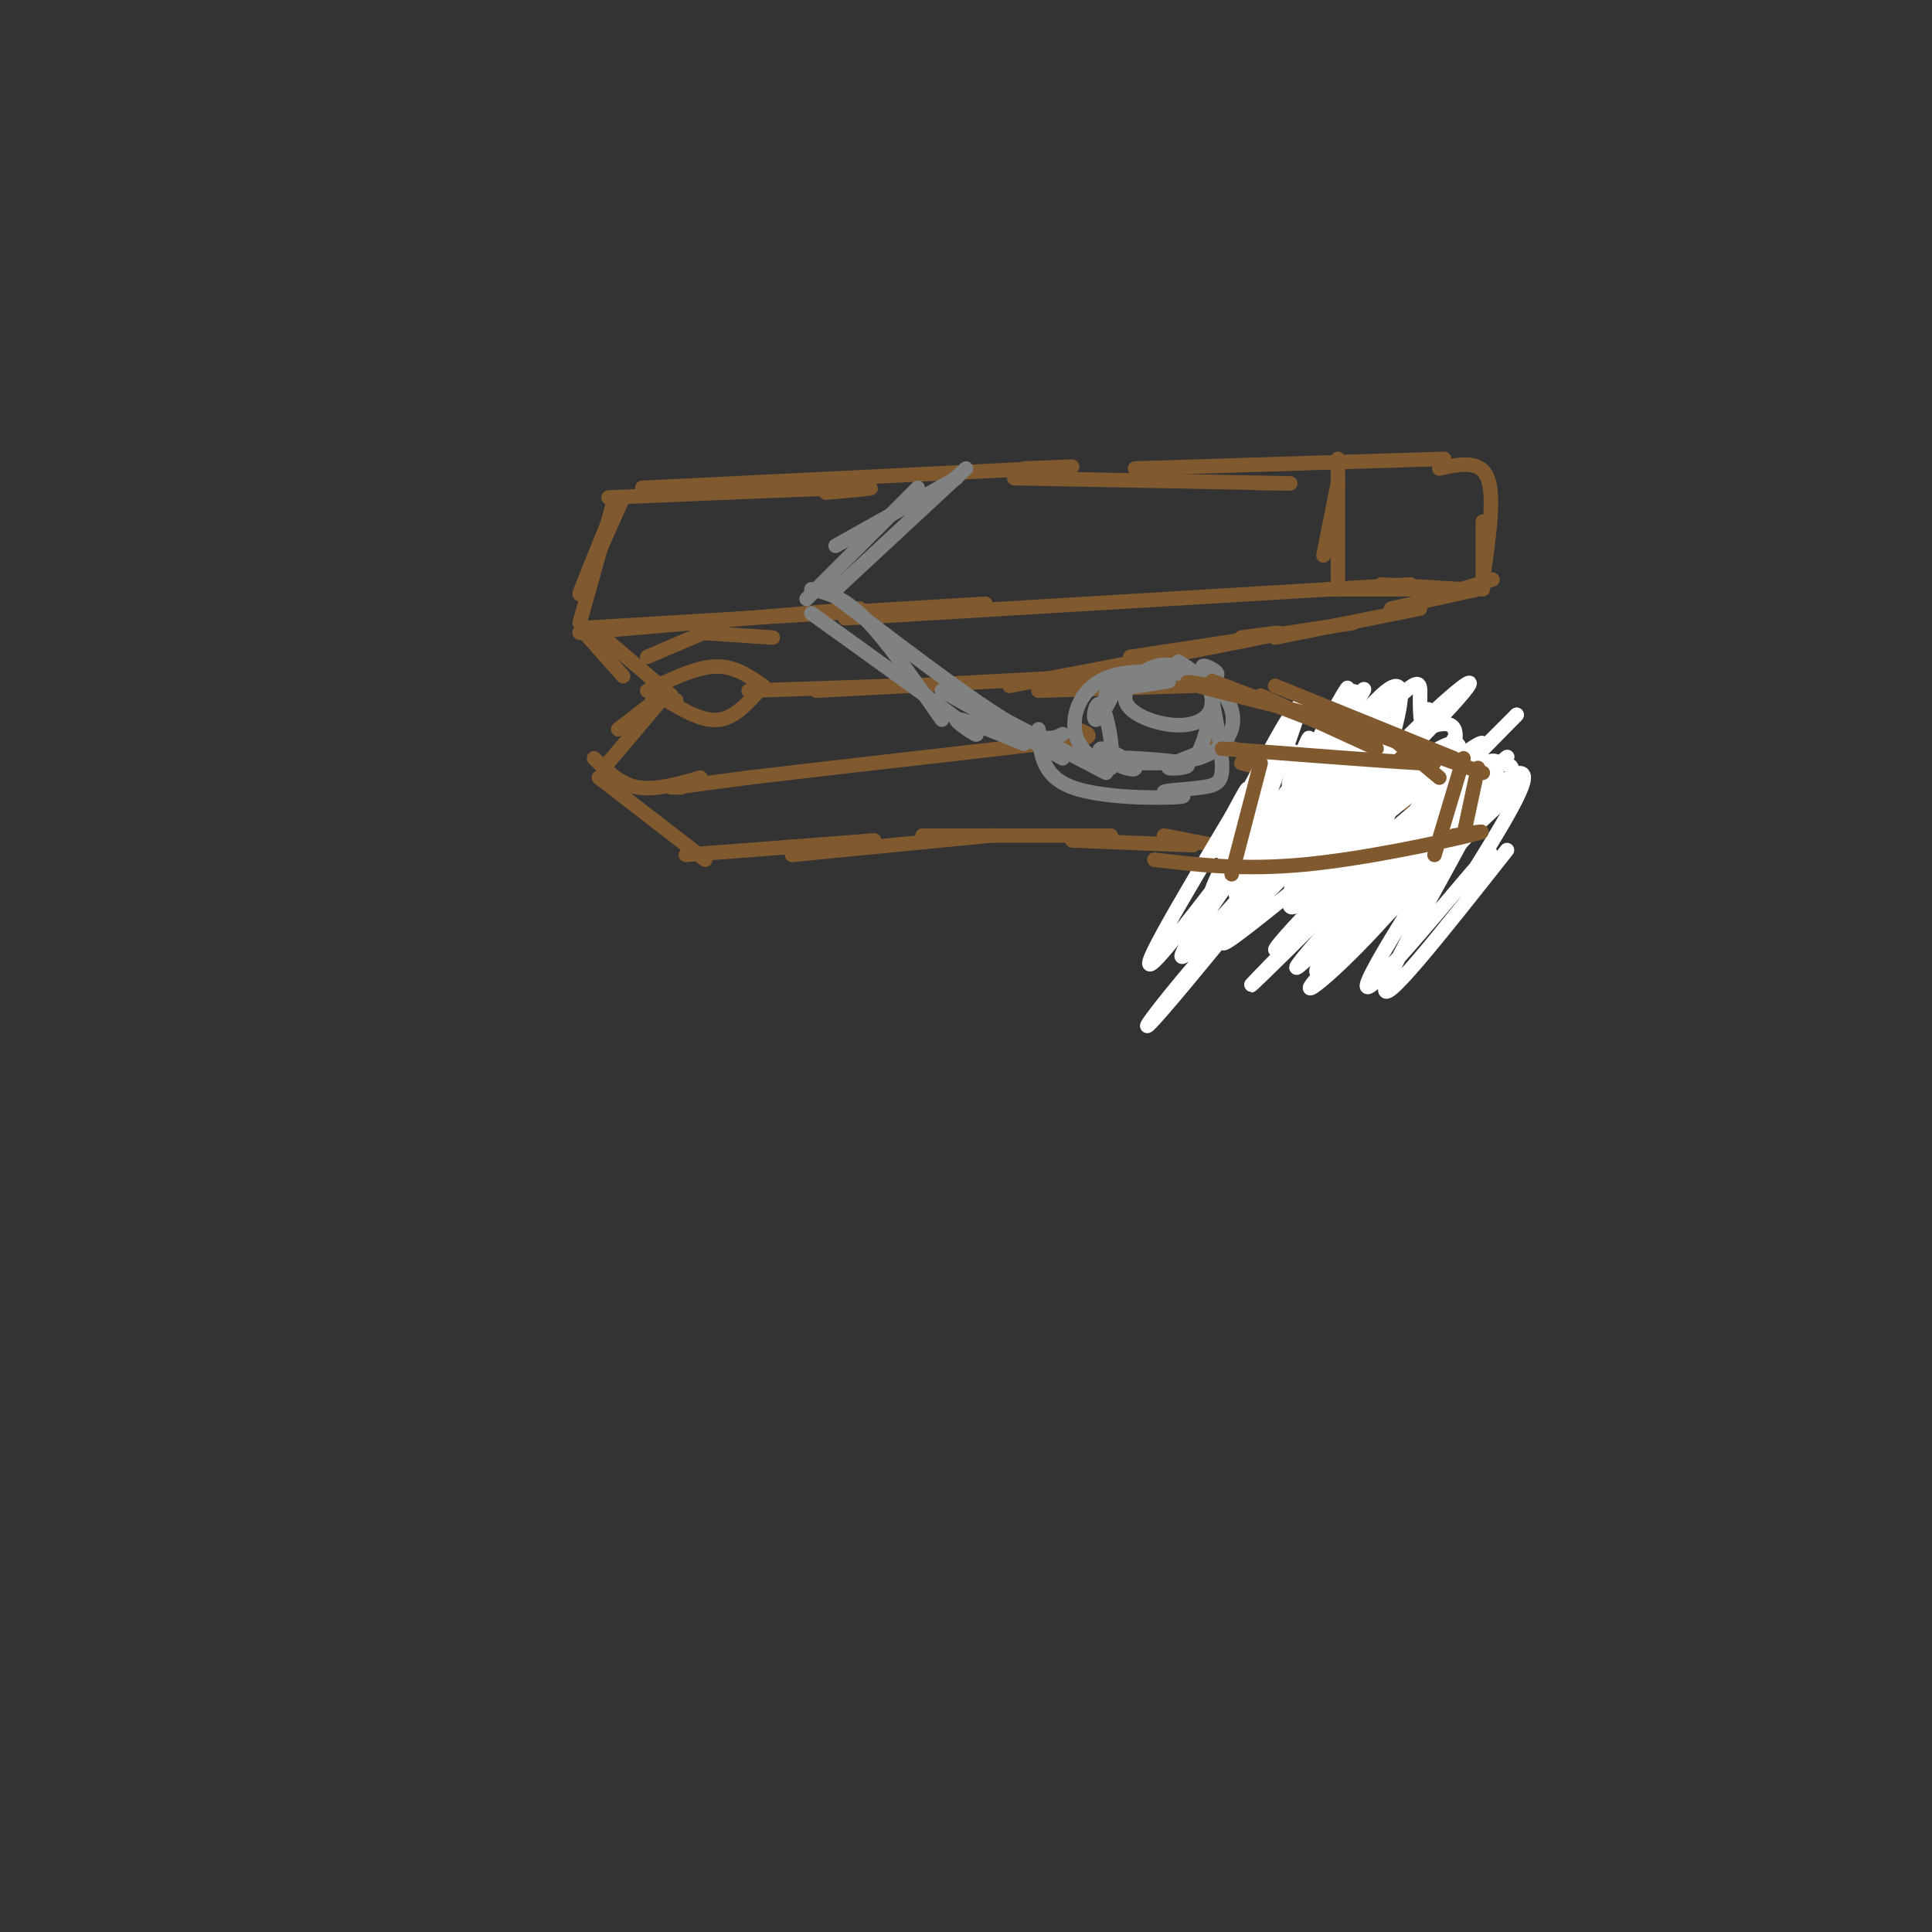 <svg viewBox='0 0 400 400' version='1.1' xmlns='http://www.w3.org/2000/svg' xmlns:xlink='http://www.w3.org/1999/xlink'><rect x="0" y="0" width="400" height="400" fill="#333333" stroke="none"/><g fill='none' stroke='#81592f' stroke-width='3' stroke-linecap='round' stroke-linejoin='round'><path d='M129,103c-4.417,10.000 -8.833,20.000 -9,20c-0.167,0.000 3.917,-10.000 8,-20'/><path d='M127,104c0.000,0.000 -7.000,25.000 -7,25'/><path d='M126,103c21.750,-0.917 43.500,-1.833 51,-2c7.500,-0.167 0.750,0.417 -6,1'/><path d='M133,101c34.417,-1.667 68.833,-3.333 82,-4c13.167,-0.667 5.083,-0.333 -3,0'/><path d='M120,131c0.000,0.000 58.000,-5.000 58,-5'/><path d='M121,130c0.000,0.000 83.000,-5.000 83,-5'/><path d='M175,128c0.000,0.000 117.000,-7.000 117,-7'/><path d='M210,99c22.333,0.417 44.667,0.833 53,1c8.333,0.167 2.667,0.083 -3,0'/><path d='M235,97c0.000,0.000 64.000,-2.000 64,-2'/><path d='M277,95c0.000,0.000 0.000,25.000 0,25'/><path d='M277,100c0.000,0.000 -3.000,15.000 -3,15'/><path d='M298,97c4.250,-0.917 8.500,-1.833 10,2c1.500,3.833 0.250,12.417 -1,21'/><path d='M307,108c0.000,0.000 0.000,14.000 0,14'/><path d='M303,122c0.000,0.000 -17.000,-1.000 -17,-1'/><path d='M296,122c0.000,0.000 -21.000,0.000 -21,0'/><path d='M134,136c0.000,0.000 14.000,-6.000 14,-6'/><path d='M145,131c0.000,0.000 15.000,1.000 15,1'/><path d='M121,131c0.000,0.000 8.000,9.000 8,9'/><path d='M125,132c0.000,0.000 14.000,12.000 14,12'/><path d='M134,143c5.000,-2.417 10.000,-4.833 14,-5c4.000,-0.167 7.000,1.917 10,4'/><path d='M155,143c0.000,0.000 30.000,-1.000 30,-1'/><path d='M169,143c0.000,0.000 57.000,-3.000 57,-3'/><path d='M215,143c0.000,0.000 32.000,-1.000 32,-1'/><path d='M235,140c0.000,0.000 6.000,0.000 6,0'/><path d='M241,140c0.833,0.000 -0.083,0.000 -1,0'/><path d='M209,142c22.000,-4.167 44.000,-8.333 52,-10c8.000,-1.667 2.000,-0.833 -4,0'/><path d='M234,136c0.000,0.000 46.000,-7.000 46,-7'/><path d='M264,132c0.000,0.000 30.000,-6.000 30,-6'/><path d='M288,126c0.000,0.000 18.000,-4.000 18,-4'/><path d='M296,124c0.000,0.000 13.000,-4.000 13,-4'/><path d='M137,144c0.000,0.000 -9.000,7.000 -9,7'/><path d='M136,146c0.000,0.000 -11.000,13.000 -11,13'/><path d='M123,157c2.667,2.667 5.333,5.333 9,6c3.667,0.667 8.333,-0.667 13,-2'/><path d='M135,145c0.000,0.000 5.000,0.000 5,0'/><path d='M138,145c3.833,2.250 7.667,4.500 11,4c3.333,-0.500 6.167,-3.750 9,-7'/><path d='M139,163c0.000,0.000 2.000,0.000 2,0'/><path d='M141,163c0.167,0.000 -0.417,0.000 -1,0'/><path d='M140,163c2.333,-0.333 8.667,-1.167 15,-2'/><path d='M155,161c11.167,-1.333 31.583,-3.667 52,-6'/><path d='M207,155c11.500,-1.333 14.250,-1.667 17,-2'/><path d='M224,153c2.667,-0.667 0.833,-1.333 -1,-2'/><path d='M250,153c0.000,0.000 22.000,8.000 22,8'/><path d='M257,158c0.000,0.000 37.000,9.000 37,9'/><path d='M294,164c0.000,0.000 -1.000,16.000 -1,16'/><path d='M295,168c0.000,0.000 -5.000,18.000 -5,18'/><path d='M289,184c0.000,0.000 -32.000,-12.000 -32,-12'/><path d='M272,179c0.000,0.000 -31.000,-6.000 -31,-6'/><path d='M124,161c0.000,0.000 22.000,17.000 22,17'/><path d='M142,177c0.000,0.000 39.000,-3.000 39,-3'/><path d='M164,177c0.000,0.000 41.000,-4.000 41,-4'/><path d='M191,173c0.000,0.000 39.000,0.000 39,0'/><path d='M222,174c0.000,0.000 25.000,1.000 25,1'/></g>
<g fill='none' stroke='#808282' stroke-width='3' stroke-linecap='round' stroke-linejoin='round'><path d='M198,99c0.000,0.000 -25.000,14.000 -25,14'/><path d='M200,97c0.000,0.000 -28.000,26.000 -28,26'/><path d='M190,101c0.000,0.000 -23.000,23.000 -23,23'/><path d='M168,122c3.250,0.750 6.500,1.500 11,6c4.500,4.500 10.250,12.750 16,21'/><path d='M168,127c14.578,10.467 29.156,20.933 33,24c3.844,3.067 -3.044,-1.267 -3,-2c0.044,-0.733 7.022,2.133 14,5'/><path d='M171,122c14.417,11.000 28.833,22.000 37,27c8.167,5.000 10.083,4.000 12,3'/><path d='M195,143c0.000,0.000 25.000,14.000 25,14'/><path d='M242,141c-4.630,0.806 -9.260,1.611 -10,1c-0.740,-0.611 2.408,-2.640 2,-2c-0.408,0.640 -4.374,3.947 -5,4c-0.626,0.053 2.089,-3.147 2,-2c-0.089,1.147 -2.982,6.643 -4,7c-1.018,0.357 -0.162,-4.424 1,-3c1.162,1.424 2.629,9.055 2,11c-0.629,1.945 -3.354,-1.794 -2,-2c1.354,-0.206 6.788,3.121 7,4c0.212,0.879 -4.799,-0.689 -3,-1c1.799,-0.311 10.409,0.633 16,-1c5.591,-1.633 8.165,-5.845 7,-10c-1.165,-4.155 -6.069,-8.252 -6,-9c0.069,-0.748 5.109,1.854 2,2c-3.109,0.146 -14.369,-2.165 -21,0c-6.631,2.165 -8.634,8.807 -7,13c1.634,4.193 6.905,5.939 7,6c0.095,0.061 -4.985,-1.561 -2,-2c2.985,-0.439 14.034,0.305 17,1c2.966,0.695 -2.153,1.341 -3,1c-0.847,-0.341 2.576,-1.671 6,-3'/><path d='M248,156c1.755,-3.207 3.141,-9.723 3,-13c-0.141,-3.277 -1.810,-3.315 -4,-4c-2.190,-0.685 -4.901,-2.016 -8,-1c-3.099,1.016 -6.584,4.380 -6,7c0.584,2.620 5.239,4.496 9,5c3.761,0.504 6.628,-0.364 8,-2c1.372,-1.636 1.249,-4.039 0,-6c-1.249,-1.961 -3.625,-3.481 -6,-5'/><path d='M250,140c1.410,7.065 2.820,14.129 3,18c0.180,3.871 -0.869,4.548 -4,5c-3.131,0.452 -8.344,0.678 -8,1c0.344,0.322 6.247,0.741 3,1c-3.247,0.259 -15.642,0.360 -22,-2c-6.358,-2.360 -6.679,-7.180 -7,-12'/><path d='M229,160c0.000,0.000 -23.000,-12.000 -23,-12'/></g>
<g fill='none' stroke='#ffffff' stroke-width='3' stroke-linecap='round' stroke-linejoin='round'><path d='M312,176c-13.484,17.096 -26.968,34.193 -25,28c1.968,-6.193 19.388,-35.675 18,-35c-1.388,0.675 -21.583,31.508 -22,35c-0.417,3.492 18.945,-20.355 24,-26c5.055,-5.645 -4.195,6.913 -4,6c0.195,-0.913 9.836,-15.296 12,-21c2.164,-5.704 -3.148,-2.728 -12,6c-8.852,8.728 -21.243,23.208 -25,28c-3.757,4.792 1.122,-0.104 6,-5'/><path d='M284,192c9.172,-11.054 29.103,-36.189 25,-33c-4.103,3.189 -32.240,34.703 -36,41c-3.760,6.297 16.856,-12.624 28,-24c11.144,-11.376 12.815,-15.206 12,-17c-0.815,-1.794 -4.115,-1.553 -16,10c-11.885,11.553 -32.354,34.418 -28,31c4.354,-3.418 33.530,-33.119 41,-41c7.470,-7.881 -6.765,6.060 -21,20'/><path d='M289,179c-10.029,9.855 -24.602,24.493 -16,18c8.602,-6.493 40.380,-34.115 42,-35c1.620,-0.885 -26.918,24.968 -38,36c-11.082,11.032 -4.707,7.243 6,-4c10.707,-11.243 25.746,-29.942 27,-35c1.254,-5.058 -11.278,3.523 -24,15c-12.722,11.477 -25.635,25.851 -21,22c4.635,-3.851 26.817,-25.925 49,-48'/><path d='M314,148c-8.828,9.140 -55.398,55.990 -55,56c0.398,0.010 47.764,-46.821 48,-50c0.236,-3.179 -46.658,37.292 -53,41c-6.342,3.708 27.870,-29.348 42,-44c14.130,-14.652 8.180,-10.901 -3,0c-11.180,10.901 -27.590,28.950 -44,47'/><path d='M249,198c-11.177,12.913 -17.121,21.696 -4,6c13.121,-15.696 45.306,-55.871 43,-54c-2.306,1.871 -39.103,45.787 -43,48c-3.897,2.213 25.105,-37.277 34,-50c8.895,-12.723 -2.317,1.322 -3,2c-0.683,0.678 9.162,-12.010 2,-2c-7.162,10.010 -31.332,42.717 -38,50c-6.668,7.283 4.166,-10.859 15,-29'/><path d='M255,169c3.340,-6.268 4.189,-7.439 2,-3c-2.189,4.439 -7.416,14.489 -4,8c3.416,-6.489 15.476,-29.515 14,-25c-1.476,4.515 -16.488,36.571 -16,35c0.488,-1.571 16.478,-36.769 18,-38c1.522,-1.231 -11.422,31.505 -13,38c-1.578,6.495 8.211,-13.253 18,-33'/><path d='M274,151c4.704,-8.488 7.466,-13.208 2,-2c-5.466,11.208 -19.158,38.345 -19,39c0.158,0.655 14.167,-25.173 20,-37c5.833,-11.827 3.491,-9.652 -3,2c-6.491,11.652 -17.132,32.783 -14,31c3.132,-1.783 20.035,-26.480 24,-33c3.965,-6.520 -5.010,5.137 -10,14c-4.990,8.863 -5.995,14.931 -7,21'/><path d='M267,186c-0.485,3.454 1.802,1.590 5,-2c3.198,-3.590 7.307,-8.904 11,-17c3.693,-8.096 6.970,-18.973 7,-23c0.030,-4.027 -3.186,-1.204 -7,3c-3.814,4.204 -8.225,9.789 -11,16c-2.775,6.211 -3.913,13.047 -3,17c0.913,3.953 3.876,5.021 7,4c3.124,-1.021 6.409,-4.131 10,-12c3.591,-7.869 7.489,-20.496 9,-24c1.511,-3.504 0.637,2.114 0,3c-0.637,0.886 -1.035,-2.959 -1,-6c0.035,-3.041 0.504,-5.276 -4,-1c-4.504,4.276 -13.980,15.064 -18,23c-4.020,7.936 -2.582,13.021 0,15c2.582,1.979 6.309,0.851 10,-2c3.691,-2.851 7.345,-7.426 11,-12'/><path d='M293,168c3.637,-5.631 7.229,-13.707 8,-15c0.771,-1.293 -1.279,4.198 -1,4c0.279,-0.198 2.889,-6.086 0,-7c-2.889,-0.914 -11.276,3.147 -18,11c-6.724,7.853 -11.786,19.500 -12,25c-0.214,5.500 4.418,4.854 9,2c4.582,-2.854 9.114,-7.917 13,-13c3.886,-5.083 7.126,-10.185 9,-14c1.874,-3.815 2.381,-6.344 -2,-5c-4.381,1.344 -13.651,6.560 -19,12c-5.349,5.440 -6.776,11.104 -6,14c0.776,2.896 3.754,3.024 7,2c3.246,-1.024 6.758,-3.199 11,-9c4.242,-5.801 9.212,-15.229 10,-19c0.788,-3.771 -2.606,-1.886 -6,0'/><path d='M296,156c-5.137,5.198 -14.980,18.194 -18,24c-3.020,5.806 0.784,4.424 4,2c3.216,-2.424 5.844,-5.889 9,-10c3.156,-4.111 6.838,-8.870 7,-11c0.162,-2.130 -3.197,-1.633 -8,2c-4.803,3.633 -11.049,10.402 -14,14c-2.951,3.598 -2.609,4.025 -4,7c-1.391,2.975 -4.517,8.498 3,2c7.517,-6.498 25.678,-25.019 25,-27c-0.678,-1.981 -20.194,12.577 -28,17c-7.806,4.423 -3.903,-1.288 0,-7'/><path d='M272,169c1.250,-3.974 4.376,-10.411 3,-9c-1.376,1.411 -7.253,10.668 -8,9c-0.747,-1.668 3.635,-14.262 4,-16c0.365,-1.738 -3.286,7.378 -4,9c-0.714,1.622 1.510,-4.251 1,-6c-0.510,-1.749 -3.755,0.625 -7,3'/></g>
<g fill='none' stroke='#81592f' stroke-width='3' stroke-linecap='round' stroke-linejoin='round'><path d='M253,155c17.417,1.333 34.833,2.667 41,3c6.167,0.333 1.083,-0.333 -4,-1'/><path d='M239,178c9.244,1.089 18.489,2.178 31,1c12.511,-1.178 28.289,-4.622 34,-6c5.711,-1.378 1.356,-0.689 -3,0'/><path d='M303,173c0.000,0.000 3.000,-14.000 3,-14'/><path d='M307,160c0.000,0.000 -25.000,-9.000 -25,-9'/><path d='M261,158c0.000,0.000 -6.000,23.000 -6,23'/><path d='M303,157c0.000,0.000 -6.000,20.000 -6,20'/><path d='M298,161c0.000,0.000 -12.000,-10.000 -12,-10'/><path d='M301,157c0.000,0.000 -37.000,-15.000 -37,-15'/><path d='M285,155c0.000,0.000 -24.000,-11.000 -24,-11'/><path d='M277,151c0.000,0.000 -26.000,-10.000 -26,-10'/><path d='M280,150c-13.583,-3.333 -27.167,-6.667 -32,-8c-4.833,-1.333 -0.917,-0.667 3,0'/></g>
</svg>